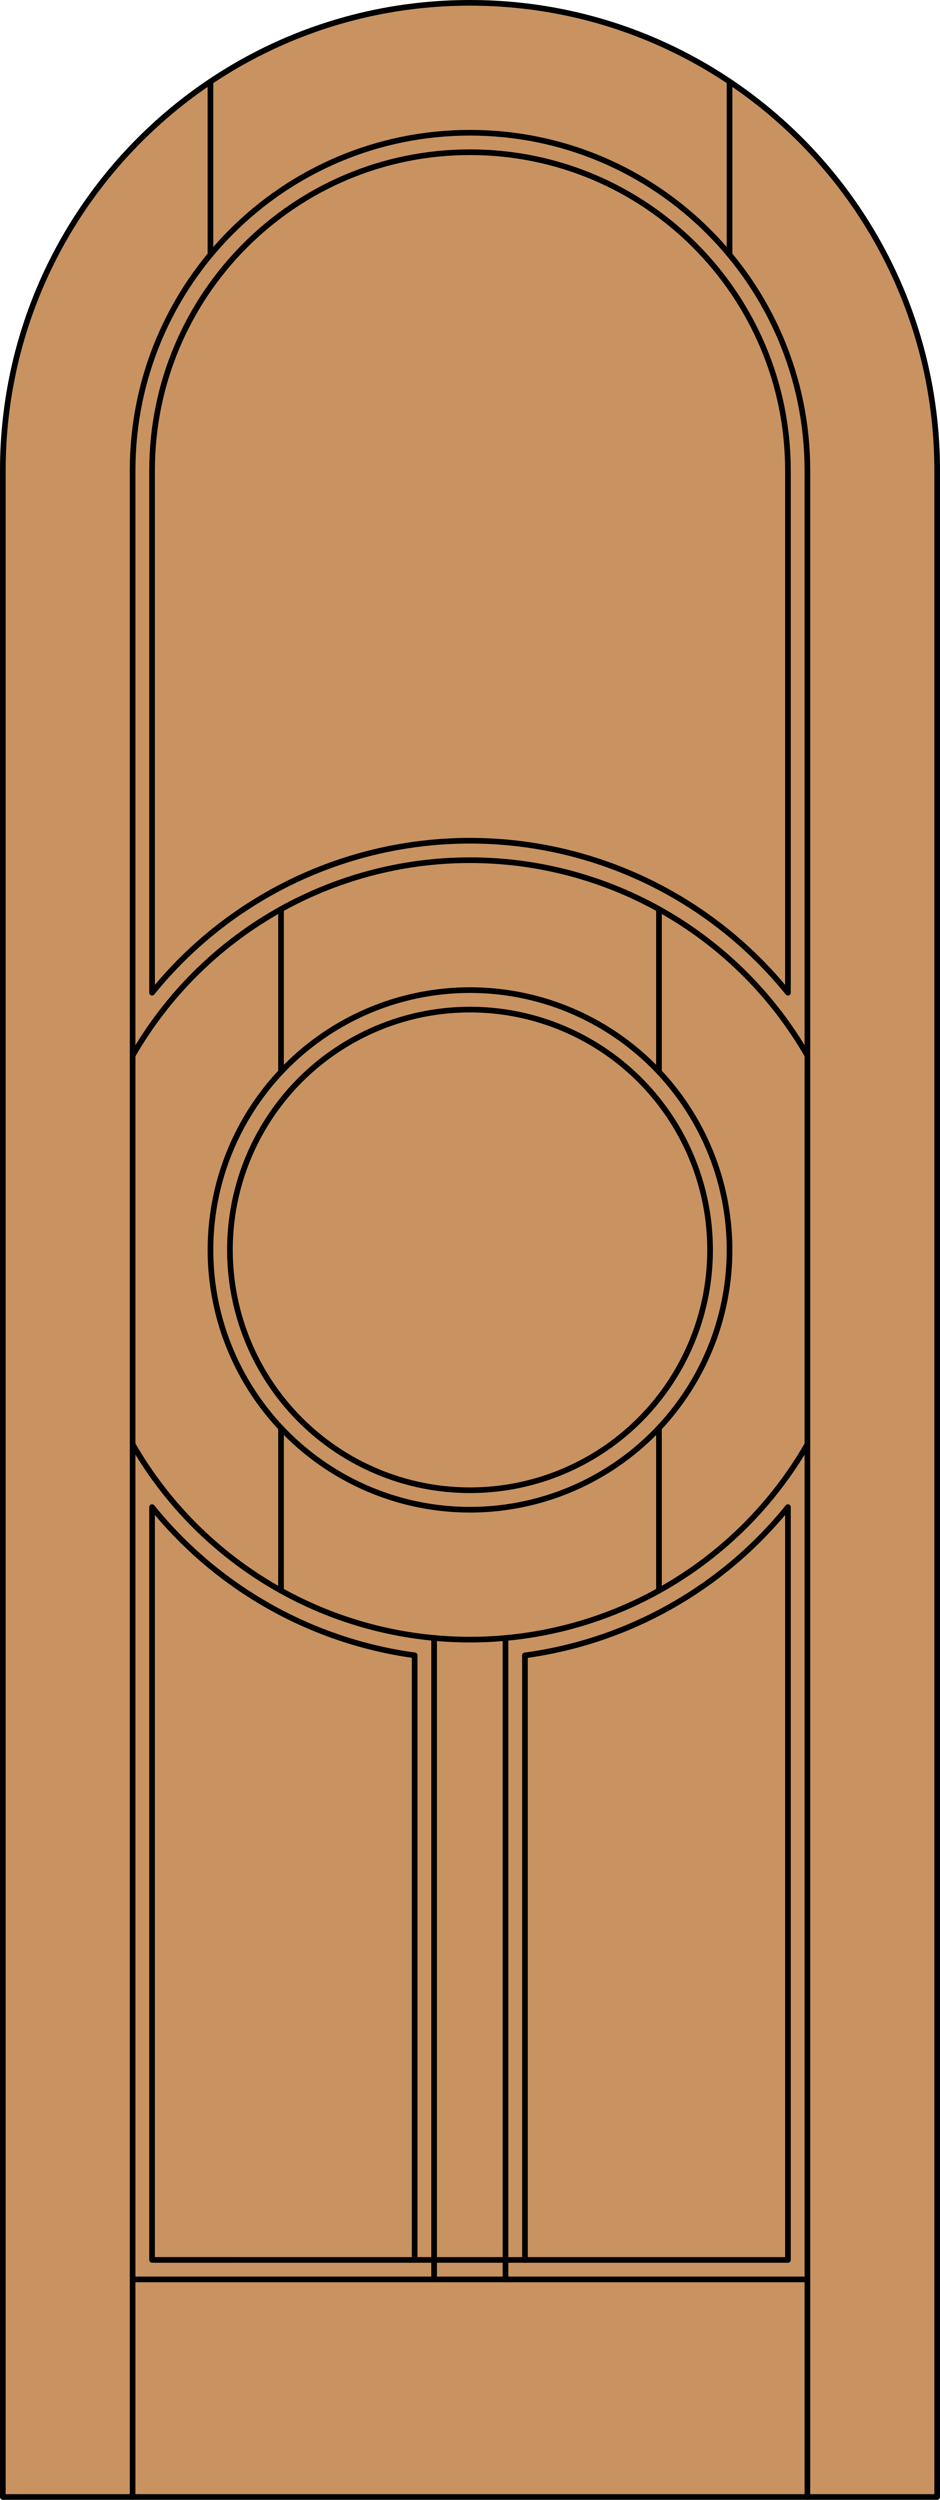 <?xml version="1.0" encoding="iso-8859-1"?>
<!-- Generator: Adobe Illustrator 14.0.0, SVG Export Plug-In . SVG Version: 6.00 Build 43363)  -->
<!DOCTYPE svg PUBLIC "-//W3C//DTD SVG 1.1//EN" "http://www.w3.org/Graphics/SVG/1.1/DTD/svg11.dtd">
<svg version="1.1" xmlns="http://www.w3.org/2000/svg" xmlns:xlink="http://www.w3.org/1999/xlink" x="0px" y="0px"
	 width="83.012px" height="220.531px" viewBox="0 0 83.012 220.531" style="enable-background:new 0 0 83.012 220.531;"
	 xml:space="preserve">
<style type="text/css">
<![CDATA[
	.st0{fill:#C89361;}
	.st1{fill:none;stroke:#000000;stroke-width:0.5;stroke-linecap:round;stroke-linejoin:round;}
]]>
</style>
<g id="DOOR_FILL">
	<path class="st0" d="M0.25,220.281V41.506C0.25,18.721,18.721,0.25,41.506,0.25s41.256,18.471,41.256,41.256v178.775H0.25z"/>
</g>
<g id="GLASS">
</g>
<g id="_x31_">
	<polyline class="st1" points="0.25,41.506 0.25,220.281 82.762,220.281 82.762,41.506 	"/>
	<line class="st1" x1="11.71" y1="220.281" x2="11.71" y2="41.506"/>
	<line class="st1" x1="71.302" y1="220.281" x2="71.302" y2="41.506"/>
	<path class="st1" d="M69.583,41.506v46.07c-6.854-8.48-17.173-13.409-28.077-13.409s-21.224,4.929-28.077,13.409v-46.07"/>
	<path class="st1" d="M82.762,41.506c0-22.785-18.471-41.256-41.256-41.256S0.25,18.721,0.25,41.506"/>
	<path class="st1" d="M69.583,41.506c0-15.507-12.57-28.077-28.077-28.077c-15.506,0-28.077,12.57-28.077,28.077"/>
	<path class="st1" d="M71.302,41.506c0-16.456-13.34-29.796-29.796-29.796c-16.456,0-29.796,13.34-29.796,29.796"/>
	<line class="st1" x1="18.586" y1="22.467" x2="18.586" y2="7.202"/>
	<line class="st1" x1="64.426" y1="22.467" x2="64.426" y2="7.202"/>
	<line class="st1" x1="71.302" y1="201.086" x2="11.71" y2="201.086"/>
	<path class="st1" d="M46.359,146.037c9.127-1.238,17.435-5.918,23.224-13.082v66.412H13.429v-66.412
		c5.782,7.154,14.076,11.832,23.189,13.077"/>
	<line class="st1" x1="58.194" y1="80.208" x2="58.194" y2="94.556"/>
	<circle class="st1" cx="41.506" cy="110.266" r="22.92"/>
	<circle class="st1" cx="41.506" cy="110.266" r="21.201"/>
	<line class="st1" x1="58.194" y1="125.977" x2="58.194" y2="140.323"/>
	<line class="st1" x1="24.817" y1="80.208" x2="24.817" y2="94.556"/>
	<line class="st1" x1="46.359" y1="146.037" x2="46.359" y2="199.367"/>
	<line class="st1" x1="44.64" y1="201.086" x2="44.64" y2="144.503"/>
	<line class="st1" x1="24.817" y1="125.977" x2="24.817" y2="140.323"/>
	<line class="st1" x1="36.618" y1="199.367" x2="36.618" y2="146.032"/>
	<line class="st1" x1="38.337" y1="201.086" x2="38.337" y2="144.499"/>
	<path class="st1" d="M11.71,93.114c6.136-10.659,17.498-17.229,29.796-17.229s23.66,6.569,29.796,17.229"/>
	<path class="st1" d="M11.71,127.417c6.136,10.659,17.498,17.229,29.796,17.229s23.66-6.569,29.796-17.229"/>
</g>
<g id="_x30_">
</g>
<g id="Layer_1">
</g>
</svg>
